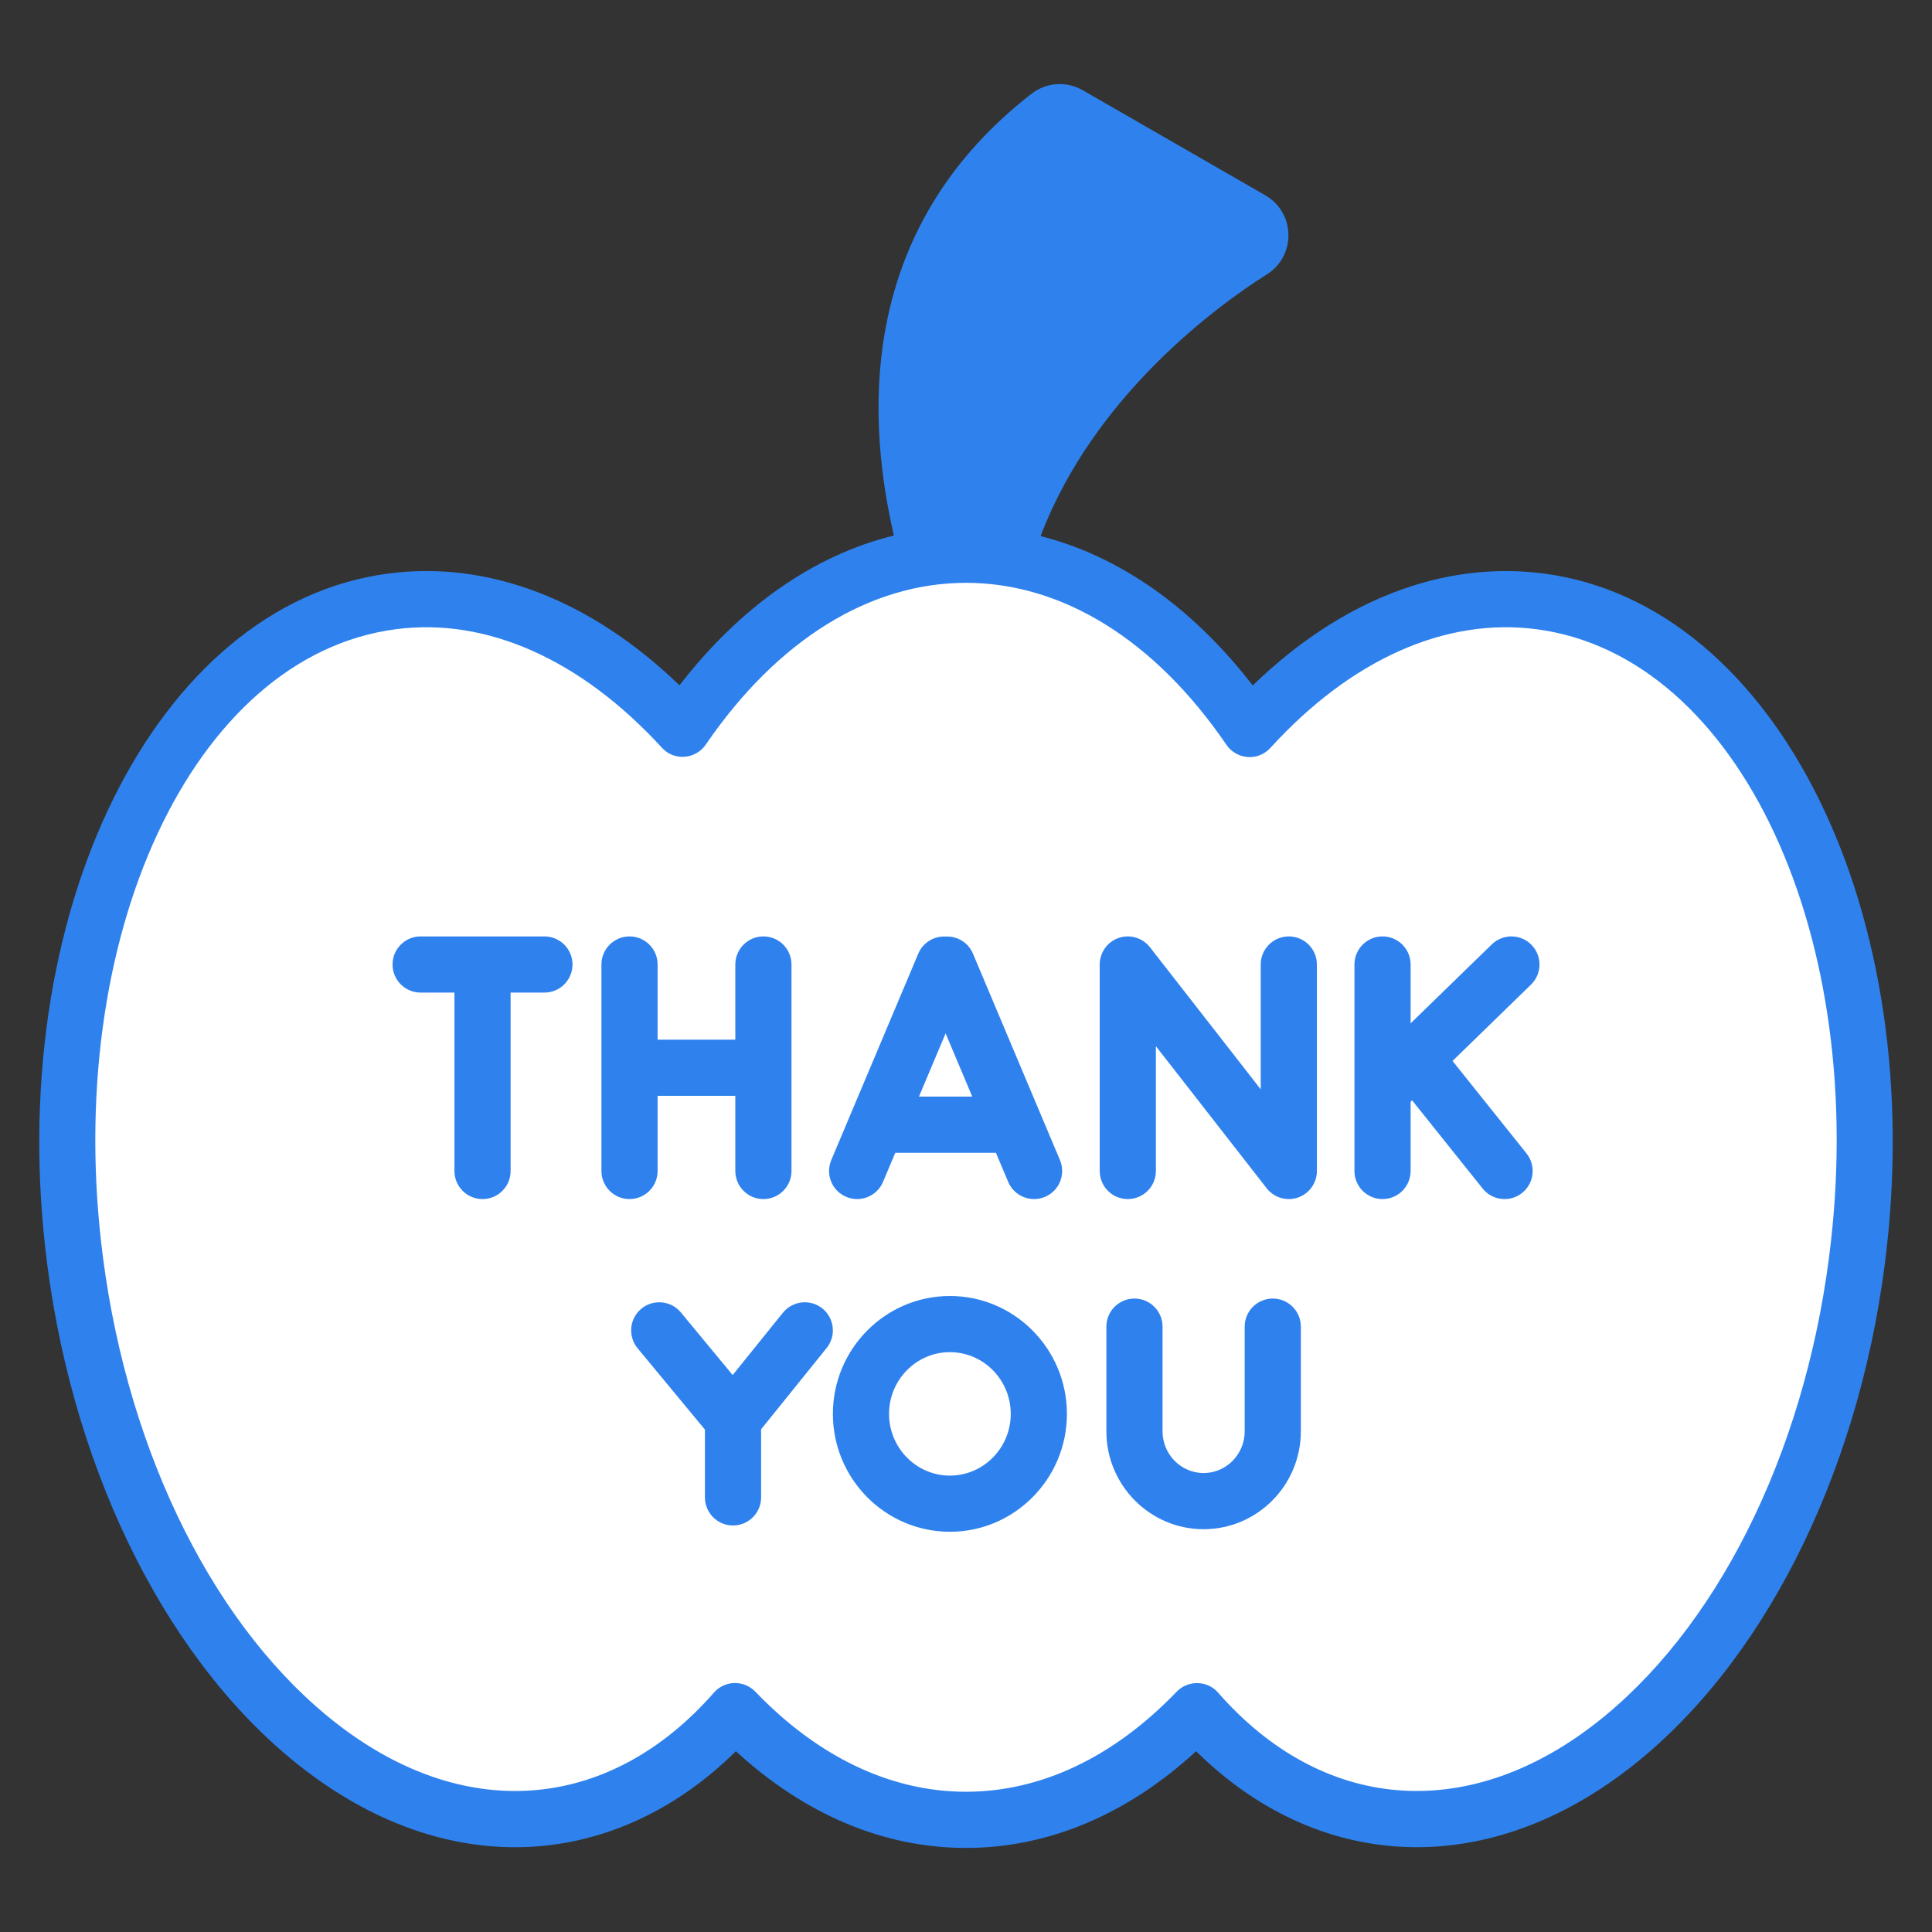 <svg enable-background="new 0 0 512 512" viewBox="0 0 512 512" xmlns="http://www.w3.org/2000/svg" width="300" height="300" version="1.1" xmlns:xlink="http://www.w3.org/1999/xlink" xmlns:svgjs="http://svgjs.dev/svgjs"><rect x="0" y="0" width="512" height="512" fill="#333333" stroke="none"/><g width="100%" height="100%" transform="matrix(1,0,0,1,0,0)"><g id="_x32_3_Pumpkin"><g><g><g><path d="m262.004 187.084s-58.766-98.35 15.931-156.362c1.52-1.181 3.642-1.307 5.309-.348l48.337 27.822c3.123 1.798 3.249 6.283.199 8.204-19.995 12.596-75.861 54.034-69.776 120.684z" fill="#2f82ed" fill-opacity="1" data-original-color="#c9def7ff" stroke="none" stroke-opacity="1" style=""/></g><g><path d="m492.089 334.199c-11.49 88.993-67.851 154.899-125.725 147.285-18.928-2.497-35.619-12.548-49.165-28.019-17.477 18.213-38.522 28.811-61.199 28.811s-43.723-10.599-61.199-28.811c-13.546 15.471-30.237 25.522-49.165 28.019-57.873 7.614-114.174-58.292-125.725-147.285-11.55-88.931 26.064-167.203 83.937-174.817 27.576-3.655 54.789 9.441 77.043 33.745 19.533-28.568 46.021-46.11 75.109-46.11 29.148 0 55.635 17.543 75.169 46.171 22.194-24.365 49.407-37.461 77.043-33.806 57.874 7.614 95.428 85.886 83.877 174.817z" fill="#ffffff" fill-opacity="1" data-original-color="#ffffffff" stroke="none" stroke-opacity="1" style=""/></g></g><g fill="#0c76f0"><path d="m180.069 181.613c-23.473-22.663-50.623-33.125-77.192-29.612-61.874 8.141-102.403 90.304-90.347 183.157 7.351 56.622 32.805 106.624 68.092 133.755 39.4 30.294 83.236 25.964 114.397-4.821 18.268 16.795 39.216 25.629 60.983 25.629s42.715-8.834 60.983-25.629c31.847 31.464 75.821 34.516 114.465 4.783 35.286-27.15 60.712-77.138 68.019-133.717 12.061-92.858-28.439-175.021-90.28-183.157-26.68-3.513-53.806 6.968-77.201 29.651-16.045-20.762-35.4-34.31-56.216-39.58 14.18-37.452 47.395-61.448 59.986-69.376 7.775-4.911 7.535-16.347-.46-20.953l-48.341-27.819c-4.322-2.491-9.657-2.132-13.587.921-44.102 34.25-44.674 81.671-36.477 117.077-21.031 5.15-40.61 18.738-56.824 39.691zm101.013-143.892 43.054 24.776c-16.201 10.825-49.49 37.184-63.49 77.228-3.656-.212-5.728-.193-9.078-.007-7.4-31.021-7.425-72.283 29.514-101.997zm-25.081 116.737c25.619 0 50.133 15.245 69.017 42.928 2.632 3.853 8.316 4.479 11.654.814 21.374-23.463 46.431-34.642 70.573-31.439 53.719 7.065 88.468 81.747 77.463 166.478v.005c-6.813 52.75-30.116 99.041-62.34 123.836-33.983 26.144-72.071 22.887-99.564-8.519-2.993-3.415-8.117-3.22-10.971-.252-16.655 17.352-35.96 26.525-55.832 26.525s-39.177-9.173-55.832-26.525c-3.009-3.134-8.081-3.045-10.971.252-26.939 30.784-64.885 35.166-99.506 8.553-32.219-24.775-55.551-71.081-62.402-123.874-11-84.727 23.778-159.409 77.536-166.478 24.049-3.198 49.121 7.961 70.577 31.39 3.321 3.636 8.995 3.031 11.634-.824 18.903-27.645 43.393-42.87 68.964-42.87z" fill="#2f82ed" fill-opacity="1" data-original-color="#0c76f0ff" stroke="none" stroke-opacity="1"/><path d="m144.274 248.159h-32.805c-4.109 0-7.443 3.334-7.443 7.443s3.334 7.443 7.443 7.443h8.96v47.279c0 4.109 3.334 7.443 7.443 7.443s7.443-3.334 7.443-7.443v-47.279h8.96c4.109 0 7.443-3.334 7.443-7.443s-3.335-7.443-7.444-7.443z" fill="#2f82ed" fill-opacity="1" data-original-color="#0c76f0ff" stroke="none" stroke-opacity="1"/><path d="m366.386 317.767c4.109 0 7.443-3.334 7.443-7.443v-18.357l.386-.376 18.696 23.38c2.578 3.223 7.261 3.724 10.462 1.168 3.213-2.568 3.731-7.254 1.168-10.462l-19.604-24.516 20.791-20.225c2.946-2.864 3.014-7.579.145-10.525-2.864-2.951-7.583-3.004-10.525-.145l-21.52 20.933v-15.598c0-4.109-3.334-7.443-7.443-7.443s-7.443 3.334-7.443 7.443v54.722c.001 4.11 3.335 7.444 7.444 7.444z" fill="#2f82ed" fill-opacity="1" data-original-color="#0c76f0ff" stroke="none" stroke-opacity="1"/><path d="m298.881 317.767c4.109 0 7.443-3.334 7.443-7.443v-33.072l29.355 37.646c1.975 2.542 5.328 3.483 8.286 2.466 3.009-1.037 5.025-3.862 5.025-7.041v-54.722c0-4.109-3.334-7.443-7.443-7.443s-7.443 3.334-7.443 7.443v33.072l-29.355-37.646c-1.948-2.51-5.306-3.494-8.286-2.466-3.009 1.037-5.025 3.862-5.025 7.041v54.722c0 4.109 3.333 7.443 7.443 7.443z" fill="#2f82ed" fill-opacity="1" data-original-color="#0c76f0ff" stroke="none" stroke-opacity="1"/><path d="m174.274 275.523v-19.921c0-4.109-3.334-7.443-7.443-7.443s-7.443 3.334-7.443 7.443v54.722c0 4.109 3.334 7.443 7.443 7.443s7.443-3.334 7.443-7.443v-19.916h20.594v19.916c0 4.109 3.334 7.443 7.443 7.443s7.443-3.334 7.443-7.443v-54.722c0-4.109-3.334-7.443-7.443-7.443s-7.443 3.334-7.443 7.443v19.921z" fill="#2f82ed" fill-opacity="1" data-original-color="#0c76f0ff" stroke="none" stroke-opacity="1"/><path d="m224.257 317.181c3.706 1.578 8.129-.12 9.75-3.964l3.251-7.714h26.675l3.251 7.714c1.621 3.846 6.045 5.54 9.75 3.964 3.784-1.594 5.563-5.96 3.964-9.75l-23.065-54.722c-1.245-2.961-4.192-4.673-7.236-4.516-3.042-.157-5.99 1.555-7.238 4.516l-17.888 42.439c-.005.011-.009.021-.013.032l-5.164 12.251c-1.6 3.79.179 8.156 3.963 9.75zm19.276-26.564 7.063-16.757 7.063 16.757z" fill="#2f82ed" fill-opacity="1" data-original-color="#0c76f0ff" stroke="none" stroke-opacity="1"/><path d="m207.481 347.888-13.316 16.514-13.728-16.587c-2.612-3.164-7.312-3.605-10.476-.989-3.169 2.622-3.61 7.312-.989 10.476l17.842 21.559v17.963c0 4.109 3.334 7.443 7.443 7.443s7.443-3.334 7.443-7.443v-18.047l17.372-21.547c2.578-3.198 2.074-7.884-1.124-10.467-3.203-2.582-7.879-2.068-10.467 1.125z" fill="#2f82ed" fill-opacity="1" data-original-color="#0c76f0ff" stroke="none" stroke-opacity="1"/><path d="m251.732 343.449c-17.096 0-31.008 14.019-31.008 31.245s13.912 31.24 31.008 31.24c17.1 0 31.012-14.014 31.012-31.24s-13.912-31.245-31.012-31.245zm0 47.6c-8.892 0-16.122-7.336-16.122-16.354 0-9.023 7.23-16.359 16.122-16.359s16.126 7.336 16.126 16.359c0 9.017-7.234 16.354-16.126 16.354z" fill="#2f82ed" fill-opacity="1" data-original-color="#0c76f0ff" stroke="none" stroke-opacity="1"/><path d="m337.297 344.128c-4.109 0-7.443 3.334-7.443 7.443v27.737c0 6.101-4.884 11.063-10.883 11.063s-10.883-4.962-10.883-11.063v-27.737c0-4.109-3.334-7.443-7.443-7.443s-7.443 3.334-7.443 7.443v27.737c0 14.309 11.562 25.949 25.769 25.949s25.769-11.639 25.769-25.949v-27.737c0-4.109-3.334-7.443-7.443-7.443z" fill="#2f82ed" fill-opacity="1" data-original-color="#0c76f0ff" stroke="none" stroke-opacity="1"/></g></g></g><g id="Layer_1"/></g></svg>